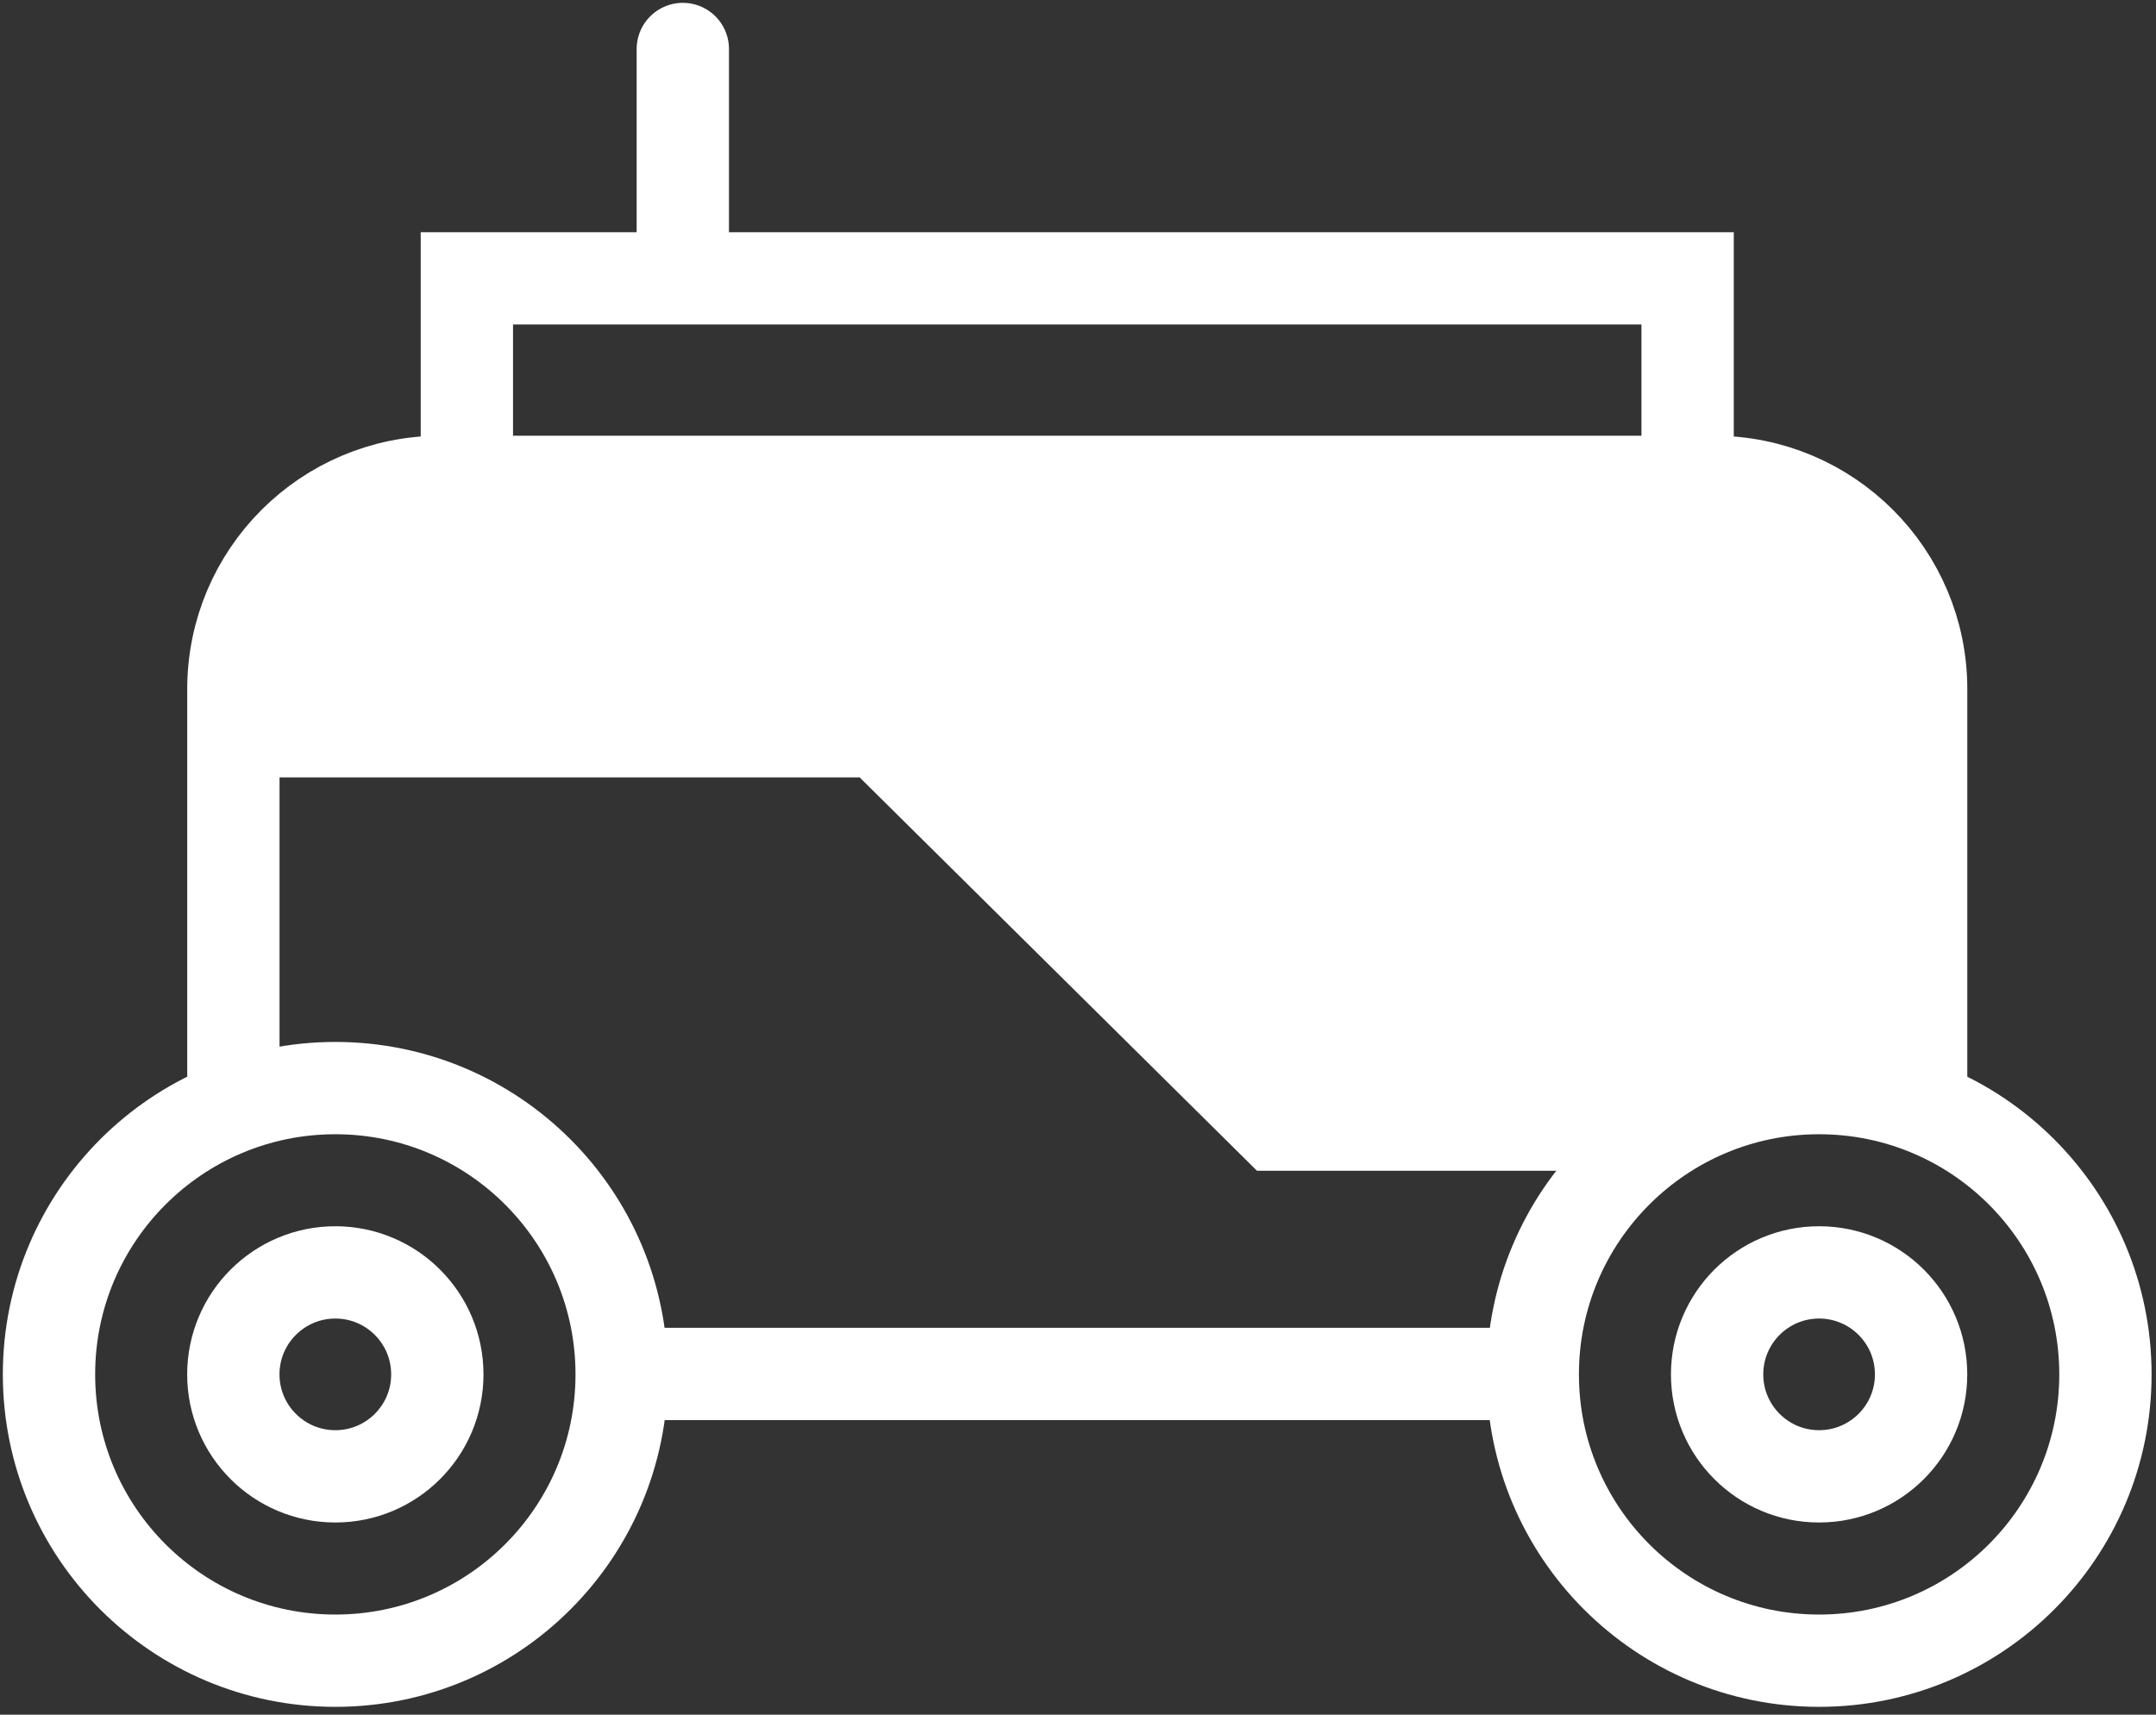 <?xml version="1.0" encoding="utf-8"?>
<svg xmlns="http://www.w3.org/2000/svg" fill="none" height="100%" overflow="visible" preserveAspectRatio="none" style="display: block;" viewBox="0 0 44 35" width="100%">
<rect x="0" y="0" width="44" height="35" fill="#333333" stroke="none"/>
<g id="Group">
<path d="M13.935 5.51V1" id="Vector" stroke="white" stroke-linecap="round" stroke-width="1.884"/>
<path d="M4.849 14.926H17.931L26.04 22.955H34.153" id="Vector_2" stroke="white" stroke-linecap="round" stroke-width="1.884"/>
<path d="M31.116 28.045H12.898" id="Vector_3" stroke="white" stroke-linecap="round" stroke-width="1.884"/>
<path d="M4.763 22.436V14.066C4.763 11.73 6.657 9.836 8.993 9.836H34.978C37.313 9.836 39.207 11.73 39.207 14.066V22.38" id="Vector_4" stroke="white" stroke-linecap="round" stroke-width="1.884"/>
<path d="M9.528 9.556V5.682H34.441V9.518" id="Vector_5" stroke="white" stroke-linecap="round" stroke-width="1.884"/>
<g id="Group_2">
<path d="M6.844 33.898C10.071 33.898 12.687 31.281 12.687 28.054C12.687 24.827 10.071 22.21 6.844 22.21C3.616 22.21 1 24.827 1 28.054C1 31.281 3.616 33.898 6.844 33.898Z" id="Vector_6" stroke="white" stroke-linecap="round" stroke-width="1.884"/>
<path d="M6.844 30.135C7.993 30.135 8.925 29.203 8.925 28.054C8.925 26.904 7.993 25.972 6.844 25.972C5.694 25.972 4.762 26.904 4.762 28.054C4.762 29.203 5.694 30.135 6.844 30.135Z" id="Vector_7" stroke="white" stroke-linecap="round" stroke-width="1.884"/>
<path d="M37.125 33.898C40.352 33.898 42.968 31.281 42.968 28.054C42.968 24.827 40.352 22.21 37.125 22.21C33.898 22.21 31.281 24.827 31.281 28.054C31.281 31.281 33.898 33.898 37.125 33.898Z" id="Vector_8" stroke="white" stroke-linecap="round" stroke-width="1.884"/>
<path d="M37.124 30.135C38.274 30.135 39.206 29.203 39.206 28.054C39.206 26.904 38.274 25.972 37.124 25.972C35.975 25.972 35.043 26.904 35.043 28.054C35.043 29.203 35.975 30.135 37.124 30.135Z" id="Vector_9" stroke="white" stroke-linecap="round" stroke-width="1.884"/>
</g>
<path d="M5.685 11.612L5.31 14.987H17.685L25.935 22.862H34.56L39.06 22.487V12.737L36.81 10.112H31.56H15.435H8.31L5.685 11.612Z" fill="white" id="Vector 11"/>
</g>
</svg>